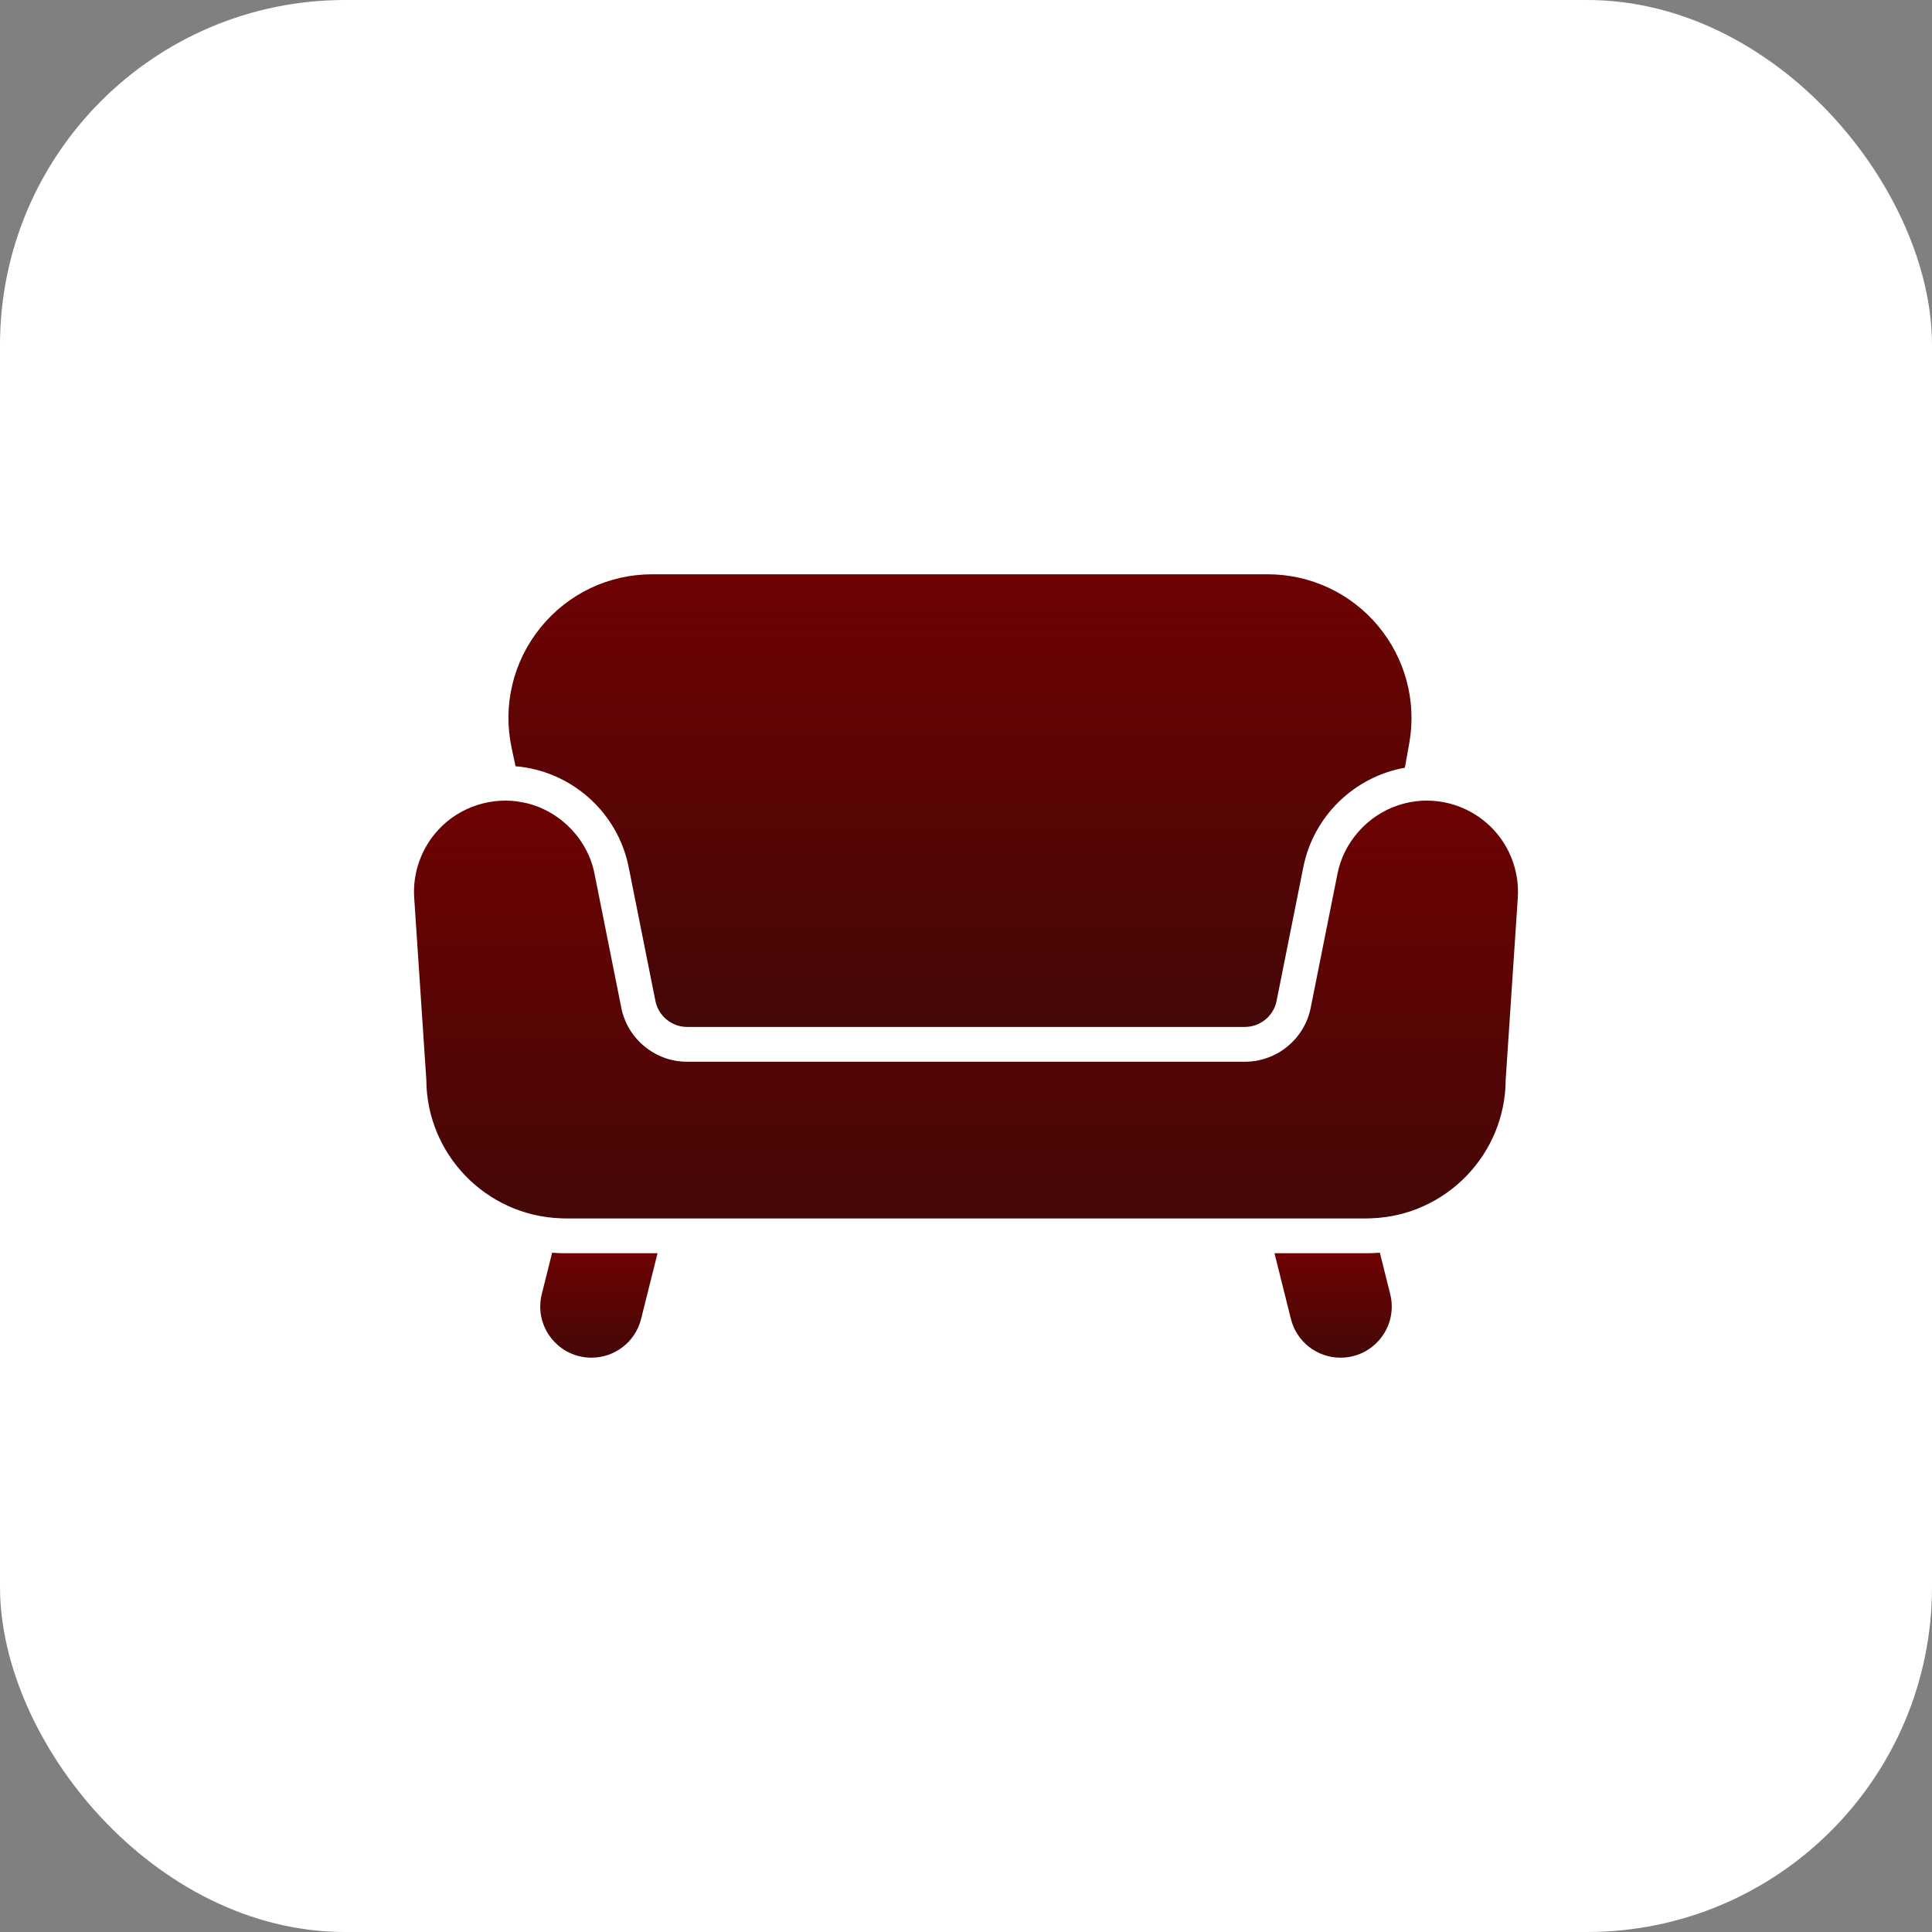 <svg width="56" height="56" viewBox="0 0 56 56" fill="none" xmlns="http://www.w3.org/2000/svg">
<rect x="0" y="0" width="56" height="56" fill="#808080" stroke="none"/>
<rect width="56" height="56" rx="10" fill="white"/>
<g clip-path="url(#clip0_1_1565)">
<path d="M16.004 36.31L15.704 37.51C15.592 37.956 15.691 38.42 15.974 38.782C16.257 39.145 16.684 39.353 17.143 39.353C17.825 39.353 18.418 38.891 18.583 38.229L19.059 36.326H16.394C16.263 36.326 16.132 36.321 16.004 36.31Z" fill="url(#paint0_linear_1_1565)"/>
<path d="M39.996 36.31C39.868 36.321 39.737 36.326 39.606 36.326H36.942L37.417 38.229C37.582 38.891 38.175 39.353 38.856 39.353C39.316 39.353 39.743 39.145 40.026 38.782C40.309 38.42 40.407 37.956 40.296 37.51L39.996 36.31Z" fill="url(#paint1_linear_1_1565)"/>
<path d="M14.943 22.21C16.549 22.343 17.902 23.531 18.222 25.132L18.998 29.015C19.086 29.45 19.471 29.766 19.915 29.766H36.085C36.529 29.766 36.914 29.45 37.002 29.015L37.778 25.132C38.076 23.644 39.266 22.512 40.721 22.253L40.848 21.544C41.065 20.328 40.734 19.086 39.941 18.138C39.147 17.19 37.983 16.646 36.747 16.646H18.904C17.64 16.646 16.46 17.21 15.665 18.193C14.87 19.176 14.566 20.449 14.831 21.685L14.943 22.21Z" fill="url(#paint2_linear_1_1565)"/>
<path d="M43.287 24.044C42.79 23.512 42.087 23.206 41.358 23.206C41.069 23.206 40.79 23.254 40.527 23.342L40.527 23.341C39.641 23.631 38.944 24.414 38.767 25.33L37.991 29.213C37.81 30.118 37.008 30.775 36.085 30.775H19.915C18.992 30.775 18.19 30.118 18.009 29.213L17.233 25.33C17.038 24.308 16.19 23.459 15.169 23.26L15.169 23.26C14.284 23.073 13.327 23.38 12.713 24.044C12.215 24.576 11.957 25.297 12.006 26.024L12.357 31.297C12.367 33.468 14.098 35.239 16.253 35.313L16.253 35.314C16.299 35.316 16.347 35.317 16.394 35.317H19.311H36.689H39.606C39.653 35.317 39.7 35.316 39.747 35.314L39.747 35.313C41.902 35.239 43.633 33.468 43.643 31.297L43.994 26.024C44.043 25.297 43.785 24.575 43.287 24.044Z" fill="url(#paint3_linear_1_1565)"/>
</g>
<defs>
<linearGradient id="paint0_linear_1_1565" x1="17.359" y1="36.31" x2="17.359" y2="39.353" gradientUnits="userSpaceOnUse">
<stop stop-color="#6E0203"/>
<stop offset="1" stop-color="#440707"/>
</linearGradient>
<linearGradient id="paint1_linear_1_1565" x1="38.641" y1="36.31" x2="38.641" y2="39.353" gradientUnits="userSpaceOnUse">
<stop stop-color="#6E0203"/>
<stop offset="1" stop-color="#440707"/>
</linearGradient>
<linearGradient id="paint2_linear_1_1565" x1="27.825" y1="16.646" x2="27.825" y2="29.766" gradientUnits="userSpaceOnUse">
<stop stop-color="#6E0203"/>
<stop offset="1" stop-color="#440707"/>
</linearGradient>
<linearGradient id="paint3_linear_1_1565" x1="28" y1="23.206" x2="28" y2="35.317" gradientUnits="userSpaceOnUse">
<stop stop-color="#6E0203"/>
<stop offset="1" stop-color="#440707"/>
</linearGradient>
<clipPath id="clip0_1_1565">
<rect width="32" height="32" fill="white" transform="translate(12 12)"/>
</clipPath>
</defs>
</svg>
